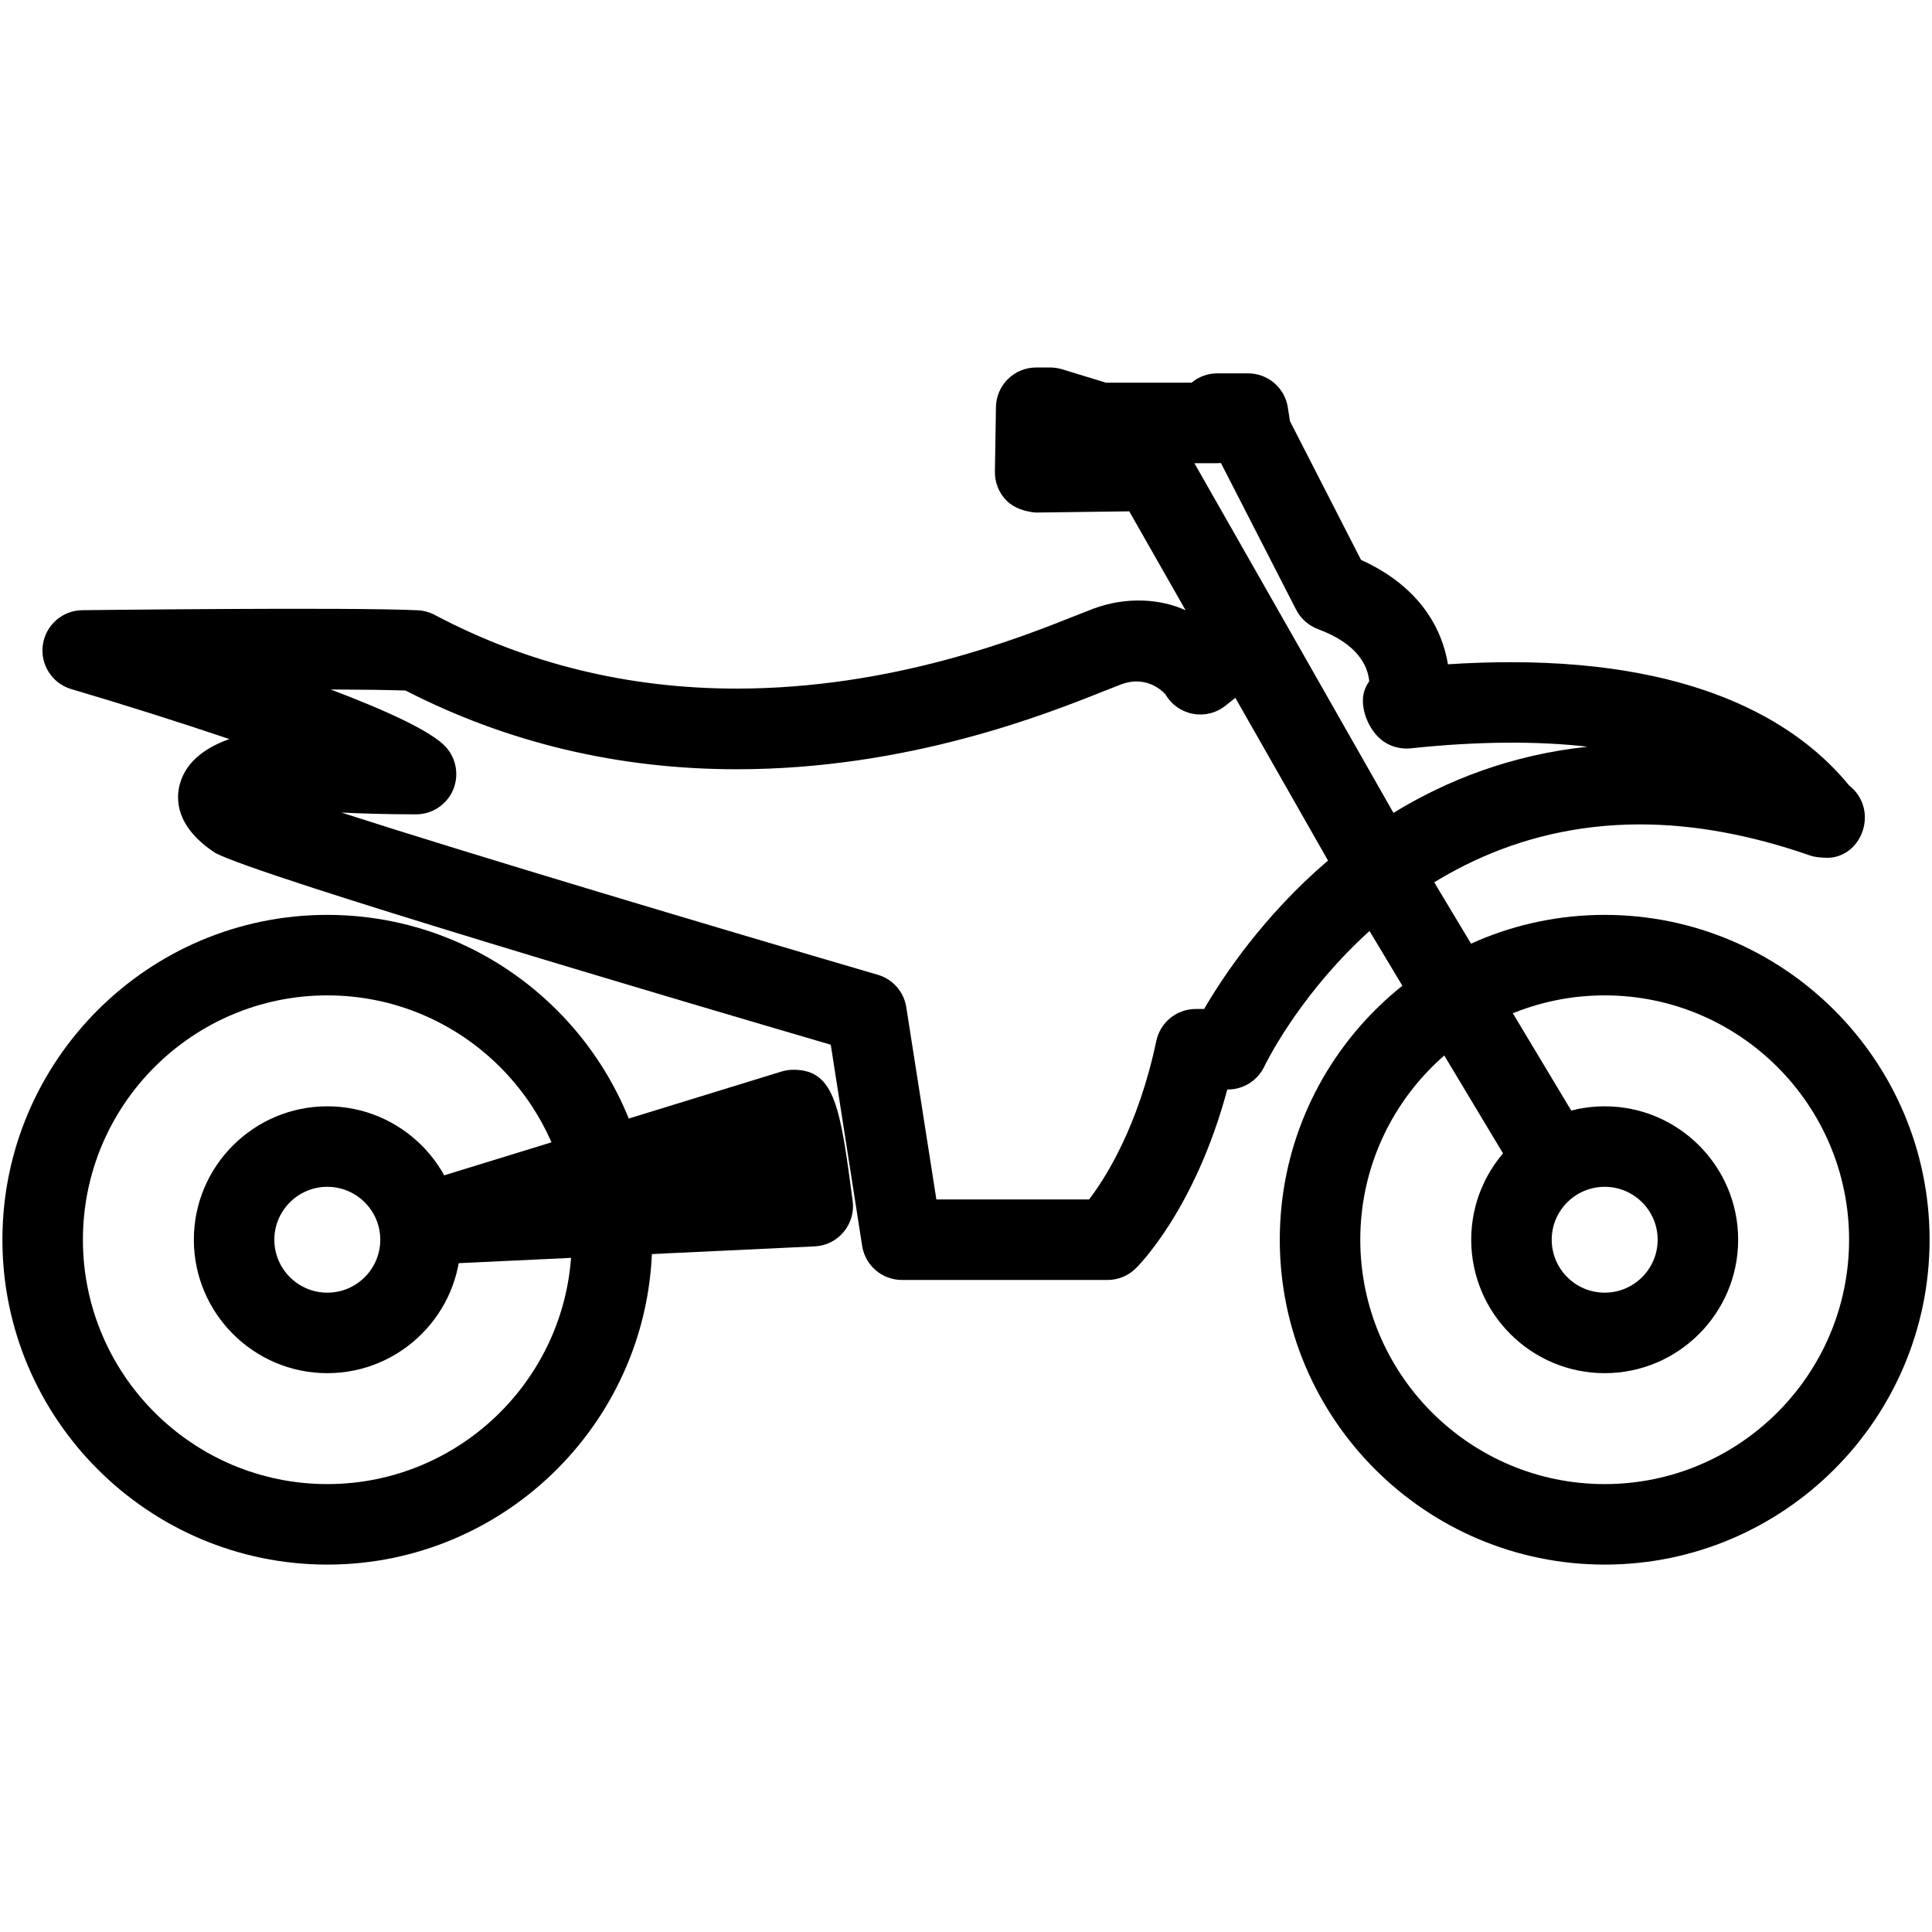 <svg xmlns="http://www.w3.org/2000/svg" xmlns:xlink="http://www.w3.org/1999/xlink" version="1.1" x="0px" y="0px" viewBox="0 0 24 24" enable-background="new 0 0 24 24" xml:space="preserve"><g><path d="M13.76,15.9h-2.556c-0.247,0-0.456-0.18-0.494-0.423l-0.39-2.499c-1.708-0.5-7.095-2.089-7.647-2.383   c-0.499-0.329-0.487-0.673-0.44-0.851c0.081-0.306,0.36-0.473,0.617-0.563c-0.623-0.21-1.317-0.43-1.965-0.621   c-0.237-0.07-0.387-0.304-0.353-0.548c0.034-0.245,0.242-0.429,0.489-0.432c0,0,3.322-0.04,4.17,0.001   C5.265,7.585,5.337,7.605,5.403,7.64C6.549,8.247,7.81,8.554,9.151,8.554c1.937,0,3.53-0.635,4.21-0.906l0.225-0.088   c0.418-0.154,0.839-0.118,1.142,0.021l-0.7-1.229l-1.163,0.015c-0.125-0.011-0.265-0.052-0.36-0.147   c-0.096-0.096-0.148-0.226-0.146-0.36l0.013-0.803c0.004-0.273,0.227-0.492,0.5-0.492h0.172c0.049,0,0.099,0.008,0.146,0.021   l0.549,0.168h1.063C14.888,4.681,15,4.638,15.121,4.638h0.383c0.247,0,0.457,0.18,0.494,0.424l0.026,0.169l0.883,1.724   c0.721,0.327,1.005,0.842,1.08,1.297c0.271-0.018,0.534-0.026,0.786-0.026c2.415,0,3.611,0.812,4.198,1.532   c0.119,0.092,0.195,0.235,0.195,0.396c0,0.279-0.219,0.526-0.509,0.5c-0.062-0.002-0.118-0.008-0.176-0.028   c-0.731-0.255-1.44-0.385-2.107-0.385c-3.181,0-4.61,2.887-4.669,3.009c-0.083,0.173-0.259,0.284-0.451,0.284h-0.008   c-0.402,1.495-1.107,2.193-1.14,2.225C14.014,15.849,13.889,15.9,13.76,15.9z M11.632,14.9h1.897   c0.203-0.266,0.611-0.904,0.835-1.969c0.049-0.231,0.253-0.397,0.489-0.397h0.105c0.234-0.402,0.736-1.158,1.539-1.844   l-1.151-2.021l-0.126,0.1c-0.113,0.089-0.258,0.125-0.401,0.098c-0.142-0.026-0.265-0.112-0.338-0.236   c-0.009-0.014-0.213-0.252-0.547-0.132l-0.202,0.079c-0.733,0.293-2.451,0.978-4.58,0.978c-1.466,0-2.849-0.328-4.114-0.978   C4.814,8.57,4.484,8.567,4.108,8.565c0.695,0.263,1.253,0.52,1.43,0.714c0.133,0.146,0.167,0.358,0.088,0.539   c-0.08,0.181-0.26,0.298-0.458,0.298c-0.385,0-0.681-0.011-0.927-0.022c1.616,0.521,4.621,1.418,6.663,2.015   c0.186,0.054,0.324,0.211,0.354,0.402L11.632,14.9z M15.928,7.669l1.382,2.429c0.661-0.405,1.462-0.721,2.412-0.822   c-0.607-0.071-1.367-0.069-2.195,0.02c-0.153,0.015-0.301-0.035-0.409-0.144c0,0,0,0,0,0l0,0c-0.143-0.143-0.237-0.409-0.16-0.596   c0.014-0.034,0.031-0.065,0.051-0.094C16.991,8.273,16.87,8,16.372,7.815c-0.117-0.044-0.214-0.13-0.271-0.241l-0.934-1.822   c-0.015,0.001-0.031,0.002-0.046,0.002h-0.284L15.928,7.669z"></path><path d="M5.223,15.713c-0.241,0-0.45-0.174-0.492-0.414c-0.043-0.248,0.105-0.489,0.346-0.563l4.631-1.425   c0.047-0.015,0.099-0.022,0.149-0.022c0.518,0,0.582,0.477,0.735,1.628c0.019,0.139-0.022,0.279-0.112,0.387   s-0.22,0.173-0.36,0.179l-4.873,0.23C5.24,15.713,5.232,15.713,5.223,15.713z"></path><path d="M19.934,17.058c-0.914,0-1.658-0.744-1.658-1.658s0.744-1.657,1.658-1.657s1.658,0.743,1.658,1.657   S20.848,17.058,19.934,17.058z M19.934,14.743c-0.363,0-0.658,0.295-0.658,0.657c0,0.363,0.295,0.658,0.658,0.658   s0.658-0.295,0.658-0.658C20.592,15.038,20.297,14.743,19.934,14.743z"></path><path d="M4.066,17.058c-0.914,0-1.658-0.744-1.658-1.658s0.744-1.657,1.658-1.657c0.915,0,1.658,0.743,1.658,1.657   S4.98,17.058,4.066,17.058z M4.066,14.743c-0.363,0-0.658,0.295-0.658,0.657c0,0.363,0.295,0.658,0.658,0.658   s0.658-0.295,0.658-0.658C4.724,15.038,4.428,14.743,4.066,14.743z"></path><path d="M19.934,19.436c-2.225,0-4.036-1.811-4.036-4.036c0-2.225,1.811-4.035,4.036-4.035s4.036,1.811,4.036,4.035   C23.97,17.625,22.159,19.436,19.934,19.436z M19.934,12.365c-1.674,0-3.036,1.361-3.036,3.035s1.362,3.036,3.036,3.036   s3.036-1.362,3.036-3.036S21.608,12.365,19.934,12.365z"></path><path d="M4.066,19.436c-2.225,0-4.036-1.811-4.036-4.036c0-2.225,1.811-4.035,4.036-4.035s4.036,1.811,4.036,4.035   C8.101,17.625,6.291,19.436,4.066,19.436z M4.066,12.365c-1.674,0-3.036,1.361-3.036,3.035s1.362,3.036,3.036,3.036   s3.036-1.362,3.036-3.036S5.74,12.365,4.066,12.365z"></path><path d="M19.281,14.871c-0.17,0-0.335-0.087-0.429-0.242l-2.19-3.648c-0.142-0.237-0.065-0.544,0.171-0.687   c0.238-0.142,0.544-0.063,0.686,0.171l2.19,3.648c0.142,0.237,0.065,0.544-0.171,0.687C19.458,14.847,19.369,14.871,19.281,14.871z   "></path></g></svg>